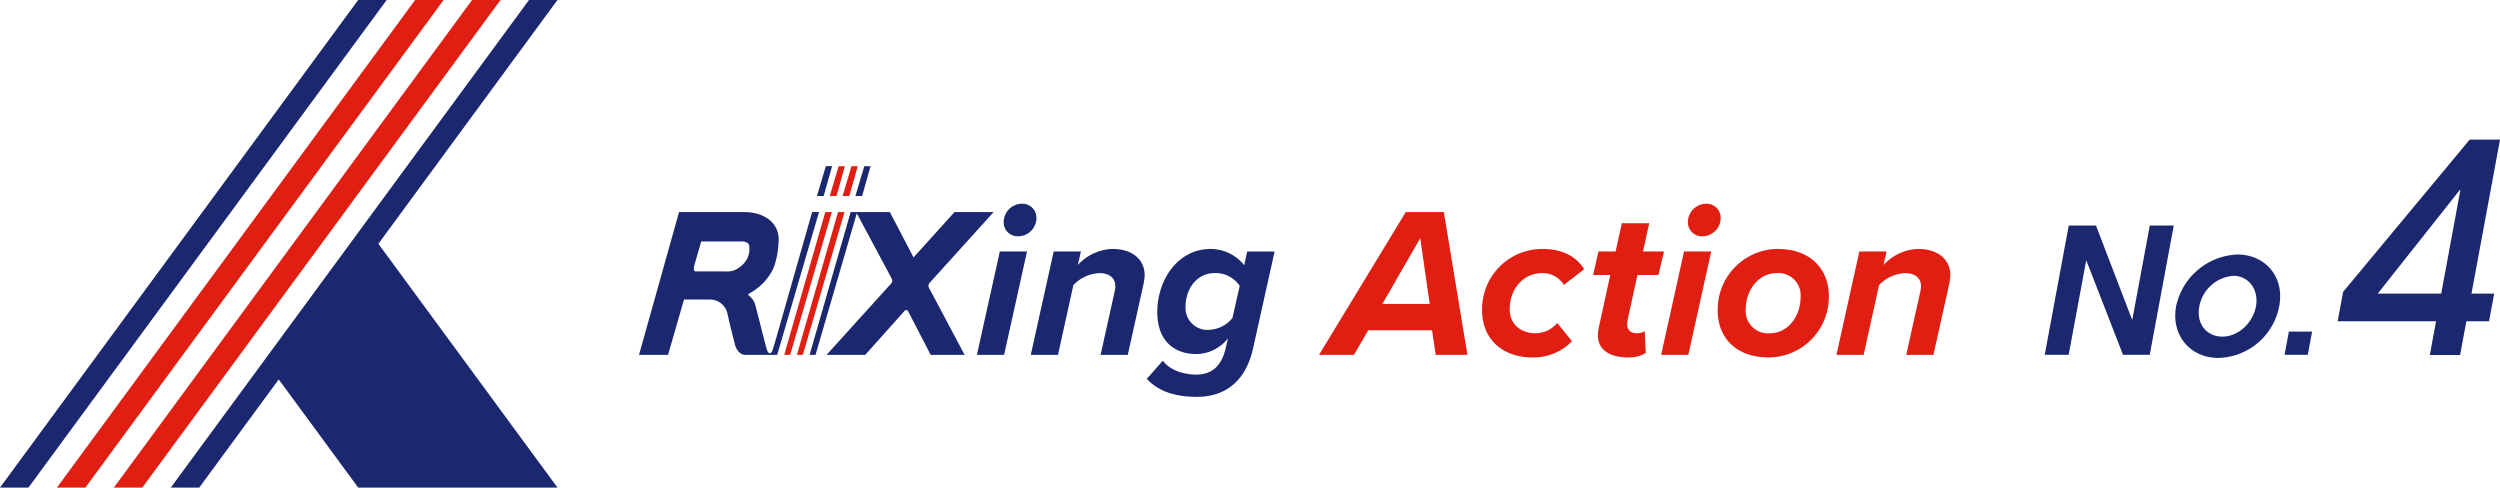 <svg xmlns="http://www.w3.org/2000/svg" xmlns:xlink="http://www.w3.org/1999/xlink" width="462.873" height="90.276" viewBox="0 0 462.873 90.276"><defs><clipPath id="a"><rect width="462.873" height="90.276" fill="none"/></clipPath><clipPath id="b"><rect width="462.872" height="90.275" fill="none"/></clipPath></defs><g clip-path="url(#a)"><g transform="translate(0 -0.001)"><path d="M71.862,0,5.543,90.275h5.272L77.134,0Z" transform="translate(4.997)" fill="#e01f12"/><path d="M77.407,0,11.088,90.275h5.272L82.677,0Z" transform="translate(9.995)" fill="#e01f12"/><path d="M66.318,0,0,90.275H5.272L71.589,0Z" fill="#1b2870"/><path d="M82.951,0,16.632,90.275H21.9L36.615,70.25,51.326,90.275h36.9L55.064,45.138,88.223,0Z" transform="translate(14.992)" fill="#1b2870"/><path d="M203.557,21.96H208.6l6.668,17.4h.065l3.232-17.4H223L218.555,45.9h-4.949l-6.765-17.4h-.067l-3.23,17.4h-4.43Z" transform="translate(179.469 19.793)" fill="#1b2870"/><g transform="translate(0 0.001)"><g clip-path="url(#b)"><path d="M211.98,34.39a12.1,12.1,0,0,1,11.359-9.606c5.078,0,8.761,4.044,7.738,9.543a11.763,11.763,0,0,1-11.294,9.607c-5.337,0-8.758-4.4-7.8-9.545m14.777.034c.607-3.268-1.466-5.693-4.152-5.693a6.93,6.93,0,0,0-6.322,5.658c-.631,3.4,1.515,5.6,4.234,5.6,3.137,0,5.712-2.717,6.24-5.563" transform="translate(190.921 22.338)" fill="#1b2870"/><path d="M223.267,32.288h4.3l-.8,4.3h-4.3Z" transform="translate(200.518 29.102)" fill="#1b2870"/><path d="M252.413,42.11h4.2l-.947,5.12h-4.2l-1.16,6.252H244.7l1.156-6.252H227.639l1.008-5.445,23.438-28.191H257.7Zm-5.605,0,3.552-19.19h-.106l-15.2,19.19Z" transform="translate(205.179 12.252)" fill="#1b2870"/><path d="M99.372,28.678h5.035l-4.242,19.146H95.13Zm4.082-8.839a2.6,2.6,0,0,1,2.7,2.576,3.4,3.4,0,0,1-3.369,3.449,2.574,2.574,0,0,1-2.7-2.574,3.429,3.429,0,0,1,3.369-3.451" transform="translate(85.744 17.881)" fill="#1b2870"/><path d="M115.834,32.444a6.492,6.492,0,0,0,.2-1.268c0-1.785-1.426-2.46-2.932-2.46a7.126,7.126,0,0,0-4.837,2.221L105.411,43.86h-5.035l4.24-19.146h5.035l-.555,2.5a9.1,9.1,0,0,1,6.381-2.972c3.689,0,5.985,1.939,5.985,4.873a11.365,11.365,0,0,1-.2,1.584L118.332,43.86H113.3Z" transform="translate(90.472 21.848)" fill="#1b2870"/><path d="M114.644,44.928c1.228,1.7,3.727,2.578,6.223,2.578,2.339,0,4.559-1.072,5.43-4.957l.4-1.744a7.553,7.553,0,0,1-5.866,2.9c-3.846,0-7.216-2.223-7.216-7.773,0-5.826,3.687-11.689,9.91-11.689a8,8,0,0,1,6.185,3.012l.553-2.538h5.075L131.372,42.55c-1.584,7.255-6.3,9.079-10.425,9.079-3.765,0-6.976-.873-9.275-3.331Zm14.232-13.834a5.31,5.31,0,0,0-4.679-2.379c-3.13,0-5.35,2.776-5.35,6.223a4.058,4.058,0,0,0,4.36,4.284,5.9,5.9,0,0,0,4.322-2.183Z" transform="translate(100.654 21.848)" fill="#1b2870"/><path d="M149.372,42.532H137.559L134.9,47.093h-6.461L144.5,20.653h7.056l4.362,26.44h-5.869Zm-9.2-4.873h8.761l-1.744-12.172Z" transform="translate(115.771 18.615)" fill="#e01f12"/><path d="M155.459,24.239c3.924,0,6.463,1.584,7.769,3.763l-3.765,2.9a4.531,4.531,0,0,0-4-2.181c-3.607,0-6.025,3.052-6.025,6.66,0,2.892,2.141,4.476,4.8,4.476a5.305,5.305,0,0,0,4-1.9l2.736,3.369a9.918,9.918,0,0,1-7.254,3.012c-5.71,0-9.394-3.489-9.394-8.721a11.148,11.148,0,0,1,11.138-11.374" transform="translate(130.081 21.847)" fill="#e01f12"/><path d="M156.167,41.119l2.141-9.79h-3.171l.991-4.36H159.3l1.148-5.232h5.073l-1.148,5.232h3.884l-1.031,4.36h-3.884l-1.823,8.324a5.388,5.388,0,0,0-.08.795c0,1.031.6,1.662,1.863,1.662a2.62,2.62,0,0,0,1.386-.394l.2,4.04a5.852,5.852,0,0,1-3.171.835c-3.409,0-5.708-1.308-5.708-4.162a6.159,6.159,0,0,1,.158-1.31" transform="translate(139.83 19.592)" fill="#e01f12"/><path d="M166,28.678h5.035l-4.244,19.146h-5.033Zm4.082-8.839a2.6,2.6,0,0,1,2.7,2.576,3.4,3.4,0,0,1-3.369,3.449,2.574,2.574,0,0,1-2.7-2.574,3.429,3.429,0,0,1,3.369-3.451" transform="translate(145.799 17.881)" fill="#e01f12"/><path d="M178.329,24.239c6.105,0,9.514,3.727,9.514,8.72a11.212,11.212,0,0,1-11.1,11.378c-6.107,0-9.476-3.687-9.476-8.68a11.214,11.214,0,0,1,11.06-11.418m-.158,4.478c-3.409,0-5.708,3.249-5.708,6.662a4.123,4.123,0,0,0,4.478,4.476c3.369,0,5.67-3.206,5.67-6.658a4.114,4.114,0,0,0-4.44-4.48" transform="translate(150.765 21.847)" fill="#e01f12"/><path d="M194.288,32.444a6.494,6.494,0,0,0,.2-1.268c0-1.785-1.424-2.46-2.932-2.46a7.126,7.126,0,0,0-4.837,2.221L183.863,43.86H178.83l4.24-19.146h5.037l-.555,2.5a9.087,9.087,0,0,1,6.379-2.972c3.689,0,5.987,1.939,5.987,4.873a11.662,11.662,0,0,1-.2,1.584L196.786,43.86h-5.035Z" transform="translate(161.186 21.848)" fill="#e01f12"/><path d="M94.278,20.651,87.558,44.228s-.534,1.783-.618,2.021-.247.529-.475.529-.466-.2-.673-.994-1.928-7.535-2.006-7.814a3.275,3.275,0,0,0-1.021-1.7c-.466-.279-.262-.445-.207-.508a10.309,10.309,0,0,0,4.55-4.685,15.409,15.409,0,0,0,.964-5.016c.228-3.44-2.736-5.409-6.364-5.409H69.64L62.225,47.093H67.6l2.953-10.244H75.5a3.3,3.3,0,0,1,3.109,2.643c.435,2.052,1.135,4.694,1.243,5.16s.451,2.255,1.943,2.441h6.016l7.742-26.442ZM81.273,30.517c-1.513,1.348-2.445,1.12-3.979,1.12H72.684c-.27,0-.386-.456-.221-1.078S73.749,26.1,73.749,26.1H81.5s.994.063,1.12.745a3.962,3.962,0,0,1-1.348,3.67" transform="translate(56.086 18.613)" fill="#1b2870"/><path d="M79.555,21.7,81.2,16.181h1.16L80.8,21.7Z" transform="translate(71.706 14.584)" fill="#1b2870"/><path d="M80.8,21.7l1.641-5.514h1.162L82.047,21.7Z" transform="translate(72.831 14.584)" fill="#e01f12"/><path d="M82.051,21.7l1.643-5.514h1.16L83.295,21.7Z" transform="translate(73.956 14.584)" fill="#e01f12"/><path d="M83.3,21.7l1.643-5.514H86.1L84.543,21.7Z" transform="translate(75.081 14.584)" fill="#1b2870"/><path d="M83.973,20.651,76.365,47.093h1.1l7.712-26.442Z" transform="translate(68.831 18.613)" fill="#e01f12"/><path d="M85.213,20.651,77.6,47.093h1.1l7.712-26.442Z" transform="translate(69.947 18.613)" fill="#e01f12"/><path d="M101.225,33.584c.219-.249,11.688-12.933,11.688-12.933H105.67l-7.586,8.394L93.7,20.651H86.442L78.835,47.093h1.1l7.64-26.2c.89,1.658,6.067,11.319,6.293,11.754.249.477.426.84.114,1.183l-12,13.26h7.151s6.934-7.727,7.214-8.067.591-.249.684-.093,4.227,8.161,4.227,8.161h6.28s-6.155-11.613-6.527-12.265a.919.919,0,0,1,.217-1.243" transform="translate(71.057 18.613)" fill="#1b2870"/></g></g></g></g></svg>